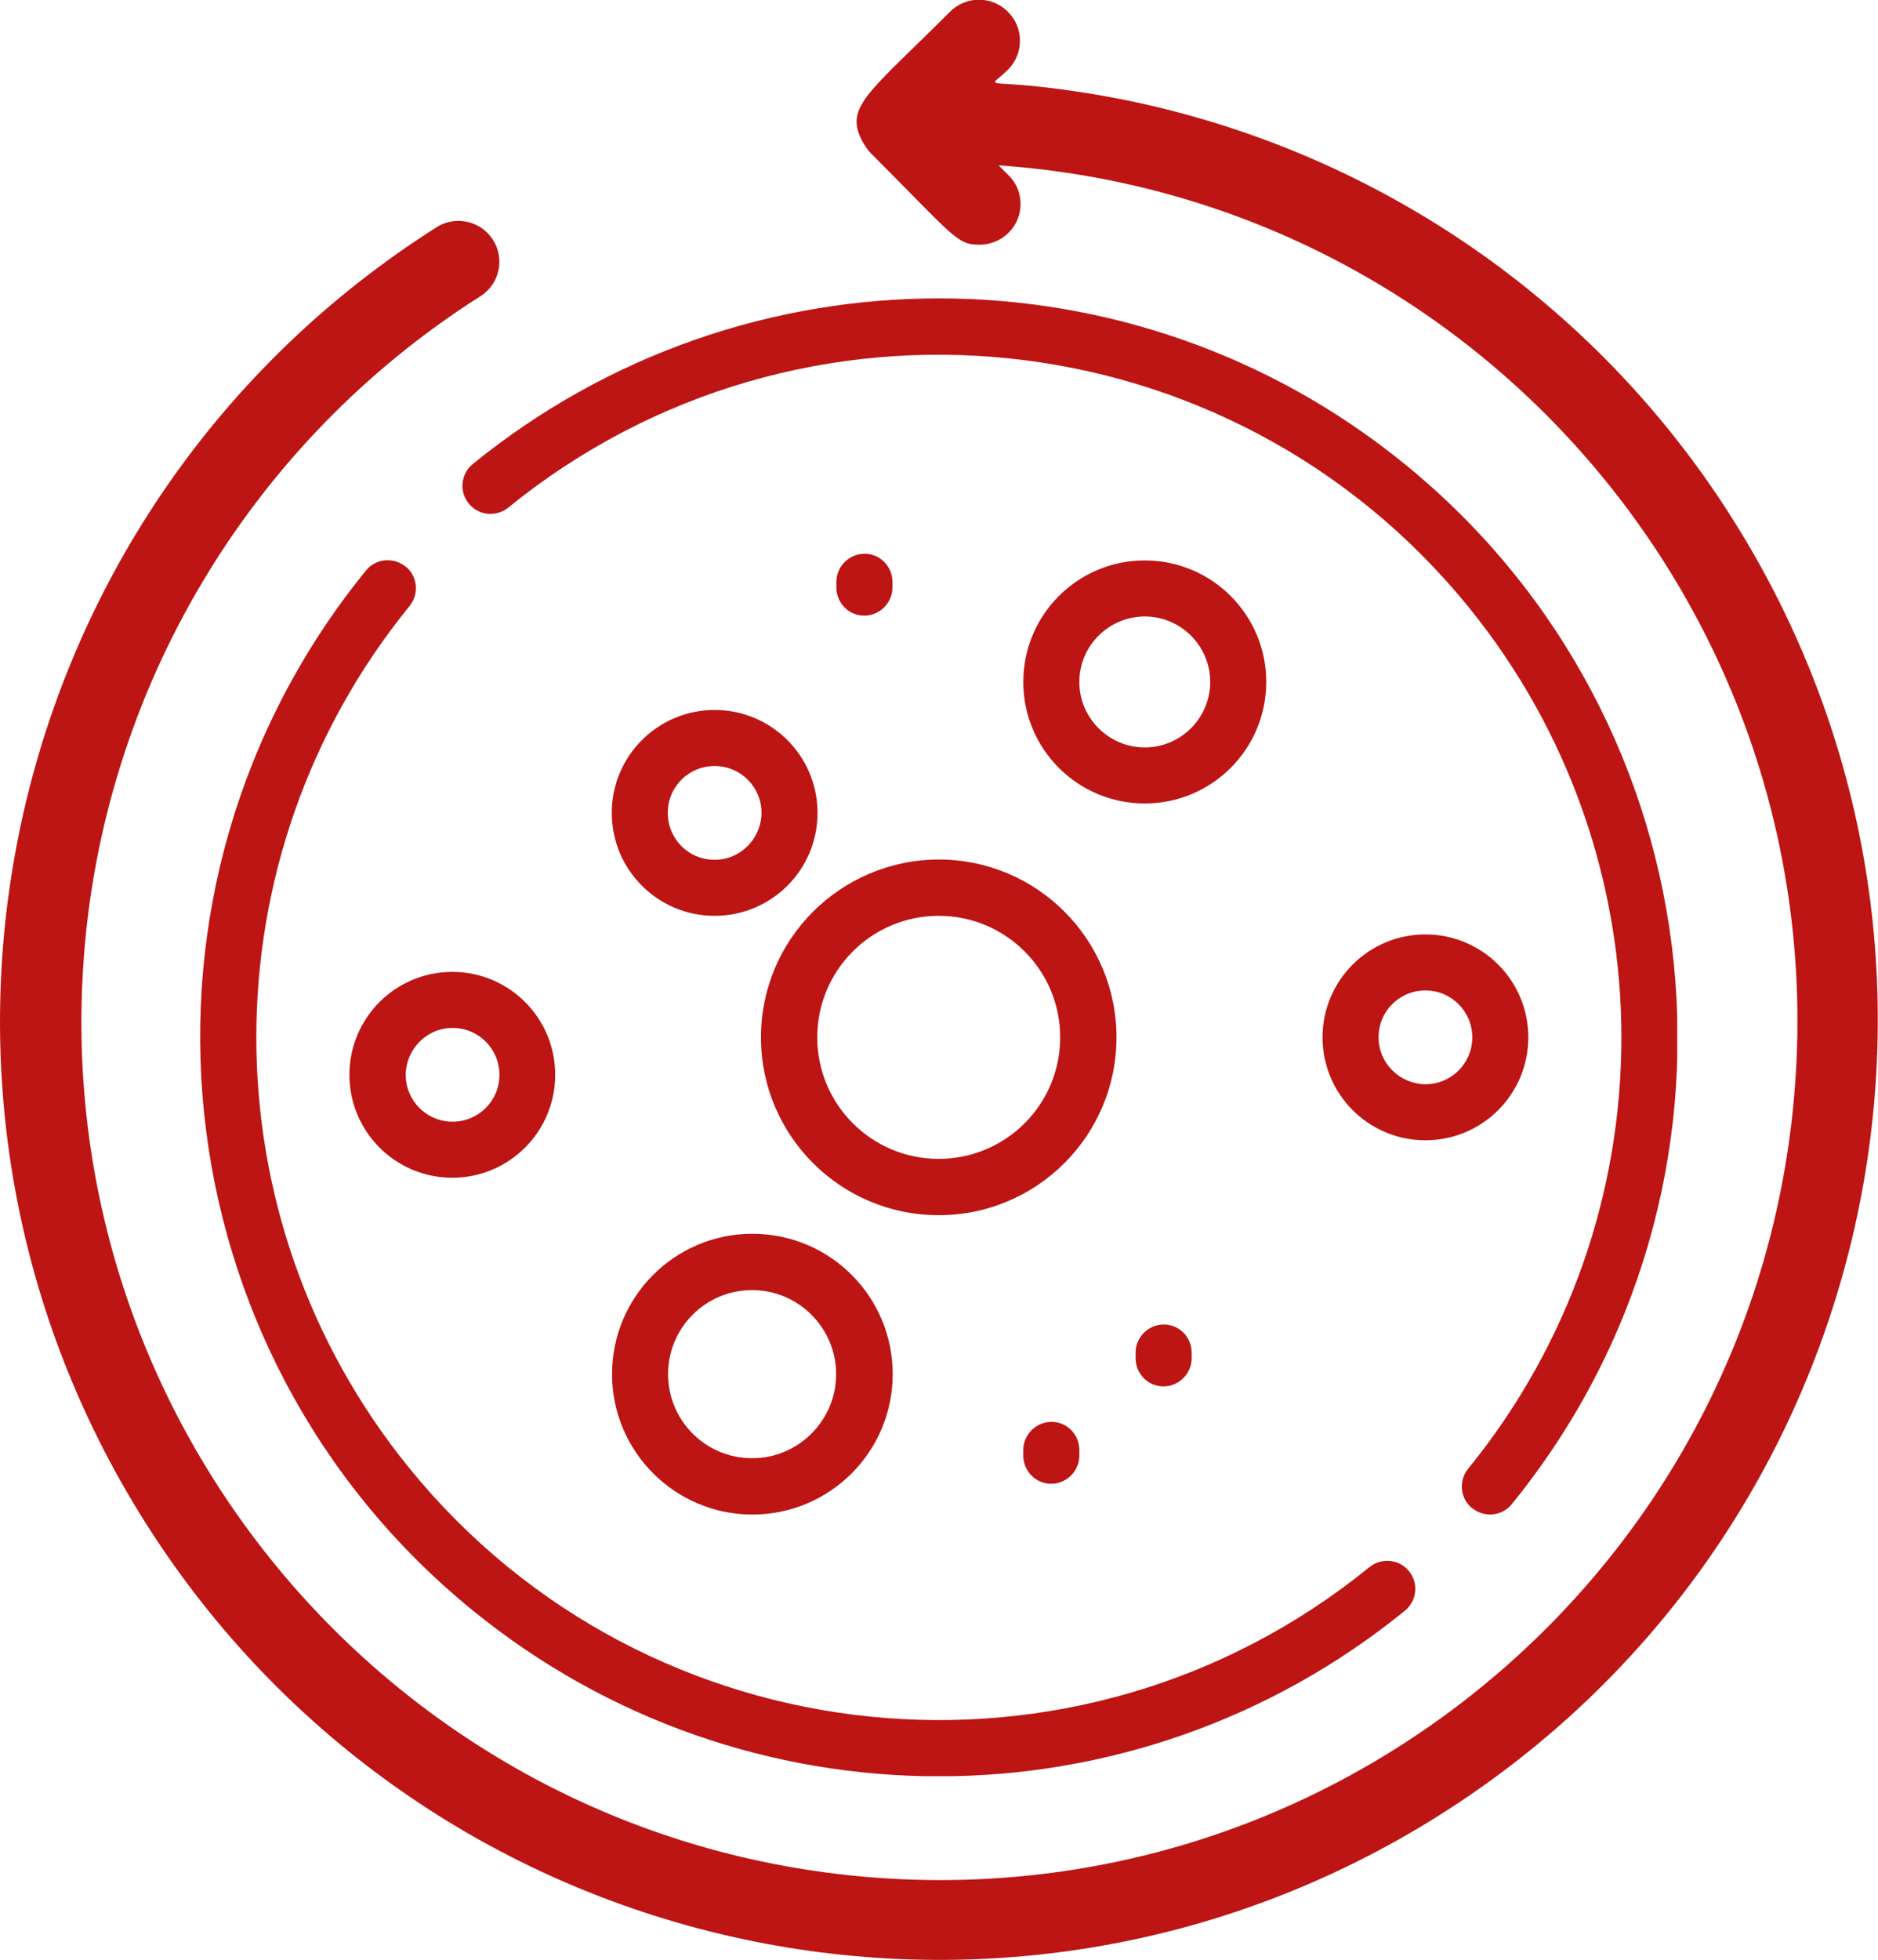 <svg xmlns="http://www.w3.org/2000/svg" xmlns:xlink="http://www.w3.org/1999/xlink" id="uuid-8069f586-a4bc-458f-adab-a4116334b107" data-name="Ebene 1" viewBox="0 0 67.72 70.65"><defs><clipPath id="uuid-087dd765-ac4e-4634-98bb-23a3d1c69420"><rect x="7.21" y="10.75" width="53.27" height="53.27" style="fill: none;"></rect></clipPath></defs><g id="uuid-8ddc88e1-6723-4786-ab1d-abc142187fd8" data-name="Gruppe 3243"><g id="uuid-342ecc71-5906-4f12-a4d0-65cfa91ec230" data-name="Gruppe 3240"><g id="uuid-5e32da75-d785-41b7-bb7e-57bd76a01da1" data-name="Gruppe 3239"><path id="uuid-73590fa9-0205-47e1-b75d-a1170faf9e8d" data-name="Pfad 2914" d="M38.83,3.3c-3.42-.52-3.28,0-2.47-.8,.57-.59,.56-1.52-.03-2.09-.57-.56-1.49-.56-2.06,0-2.94,2.94-3.83,3.43-3.18,4.67,.07,.13,.15,.25,.24,.37,3.09,3.09,3.16,3.37,3.99,3.37,.81,0,1.48-.65,1.48-1.46,0-.4-.15-.77-.44-1.05l-.35-.35c17.05,1.18,29.91,15.96,28.73,33-1.18,17.05-15.96,29.91-33,28.73C14.69,66.5,1.83,51.72,3.01,34.68c.68-9.83,6.01-18.75,14.34-24.02,.68-.45,.86-1.37,.41-2.04-.43-.65-1.3-.85-1.97-.46C-.02,18.15-4.75,39.05,5.23,54.86c9.98,15.81,30.89,20.53,46.7,10.55,15.81-9.98,20.53-30.89,10.55-46.7-5.26-8.34-13.9-13.96-23.65-15.41" style="fill: #bd1414;"></path></g></g><g id="uuid-72fa85d5-ddf5-4fe0-8ec8-488a43126420" data-name="Gruppe 3242"><g style="clip-path: url(#uuid-087dd765-ac4e-4634-98bb-23a3d1c69420);"><g id="uuid-0d53daac-2417-485c-acff-574feb5c29a8" data-name="Gruppe 3241"><path id="uuid-1a0a0956-fb32-4371-b54e-7c6b2c1c365d" data-name="Pfad 2915" d="M16.31,35.03c2.05,0,3.71,1.66,3.71,3.71s-1.66,3.71-3.71,3.71-3.71-1.66-3.71-3.71h0c0-2.05,1.66-3.71,3.71-3.71m-1.68,3.71c0,.93,.75,1.69,1.69,1.69,.93,0,1.69-.75,1.69-1.69,0-.93-.75-1.69-1.69-1.69,0,0,0,0,0,0-.93,0-1.68,.76-1.69,1.69m19.22-7.76c3.54,0,6.41,2.87,6.41,6.41s-2.87,6.41-6.41,6.41-6.41-2.87-6.41-6.41h0c0-3.54,2.87-6.4,6.41-6.41m-4.38,6.41c0,2.42,1.96,4.38,4.38,4.38s4.38-1.96,4.38-4.38-1.96-4.38-4.38-4.38h0c-2.42,0-4.38,1.96-4.38,4.38m23.62,16.97c.43,.35,1.07,.29,1.42-.14,0,0,0,0,0,0,9.29-11.41,7.57-28.19-3.84-37.48-9.79-7.98-23.84-7.98-33.64,0-.42,.36-.48,1-.11,1.43,.35,.41,.96,.47,1.39,.14,10.54-8.58,26.05-6.99,34.63,3.55,7.37,9.05,7.37,22.03,0,31.08-.35,.43-.29,1.07,.14,1.42M14.62,20.42c-.43-.35-1.07-.29-1.42,.14-9.29,11.41-7.57,28.19,3.84,37.48,9.79,7.98,23.84,7.98,33.64,0,.42-.36,.48-1,.11-1.43-.35-.41-.96-.47-1.39-.14-10.54,8.58-26.05,7-34.63-3.54-7.37-9.05-7.37-22.03,0-31.09,.35-.43,.29-1.07-.14-1.42,0,0,0,0,0,0m26.65,8.54c-2.42,0-4.38-1.96-4.38-4.38,0-2.42,1.96-4.38,4.38-4.38s4.38,1.96,4.38,4.38h0c0,2.42-1.96,4.38-4.38,4.38m2.36-4.38c0-1.3-1.06-2.36-2.36-2.36-1.3,0-2.36,1.06-2.36,2.36s1.06,2.36,2.36,2.36c1.3,0,2.36-1.06,2.36-2.36m-11.46-3.37v-.27c-.02-.56-.48-1-1.04-.98-.53,.02-.96,.45-.98,.98v.27c.02,.56,.48,1,1.04,.98,.53-.02,.96-.45,.98-.98m4.72,31.02v.27c.02,.56,.48,1,1.04,.98,.53-.02,.96-.45,.98-.98v-.27c-.02-.56-.48-1-1.04-.98-.53,.02-.96,.45-.98,.98m-7.42-22.93c0,2.05-1.66,3.71-3.71,3.71-2.05,0-3.71-1.66-3.71-3.71s1.66-3.71,3.71-3.71h0c2.05,0,3.71,1.66,3.71,3.71m-2.02,0c0-.93-.75-1.69-1.69-1.69s-1.69,.75-1.69,1.69,.75,1.69,1.69,1.69c.93,0,1.68-.76,1.69-1.69m13.49,19.42v.27c.02,.56,.48,1,1.04,.98,.53-.02,.96-.45,.98-.98v-.27c-.02-.56-.48-1-1.04-.98-.53,.02-.96,.45-.98,.98m10.45-7.62c-2.05,0-3.71-1.66-3.71-3.71s1.66-3.71,3.71-3.71c2.05,0,3.71,1.66,3.71,3.71h0c0,2.05-1.66,3.71-3.71,3.71m0-2.02c.93,0,1.69-.75,1.69-1.69,0-.93-.75-1.69-1.69-1.69s-1.69,.75-1.69,1.69c0,.93,.76,1.68,1.69,1.69m-29.33,10.45c0-2.79,2.26-5.06,5.06-5.06s5.06,2.26,5.06,5.06c0,2.79-2.26,5.06-5.06,5.06h0c-2.79,0-5.06-2.27-5.06-5.06m2.02,0c0,1.68,1.36,3.03,3.03,3.03s3.03-1.36,3.03-3.03-1.36-3.03-3.03-3.03h0c-1.68,0-3.03,1.36-3.03,3.03" style="fill: #bd1414;"></path></g></g></g></g></svg>